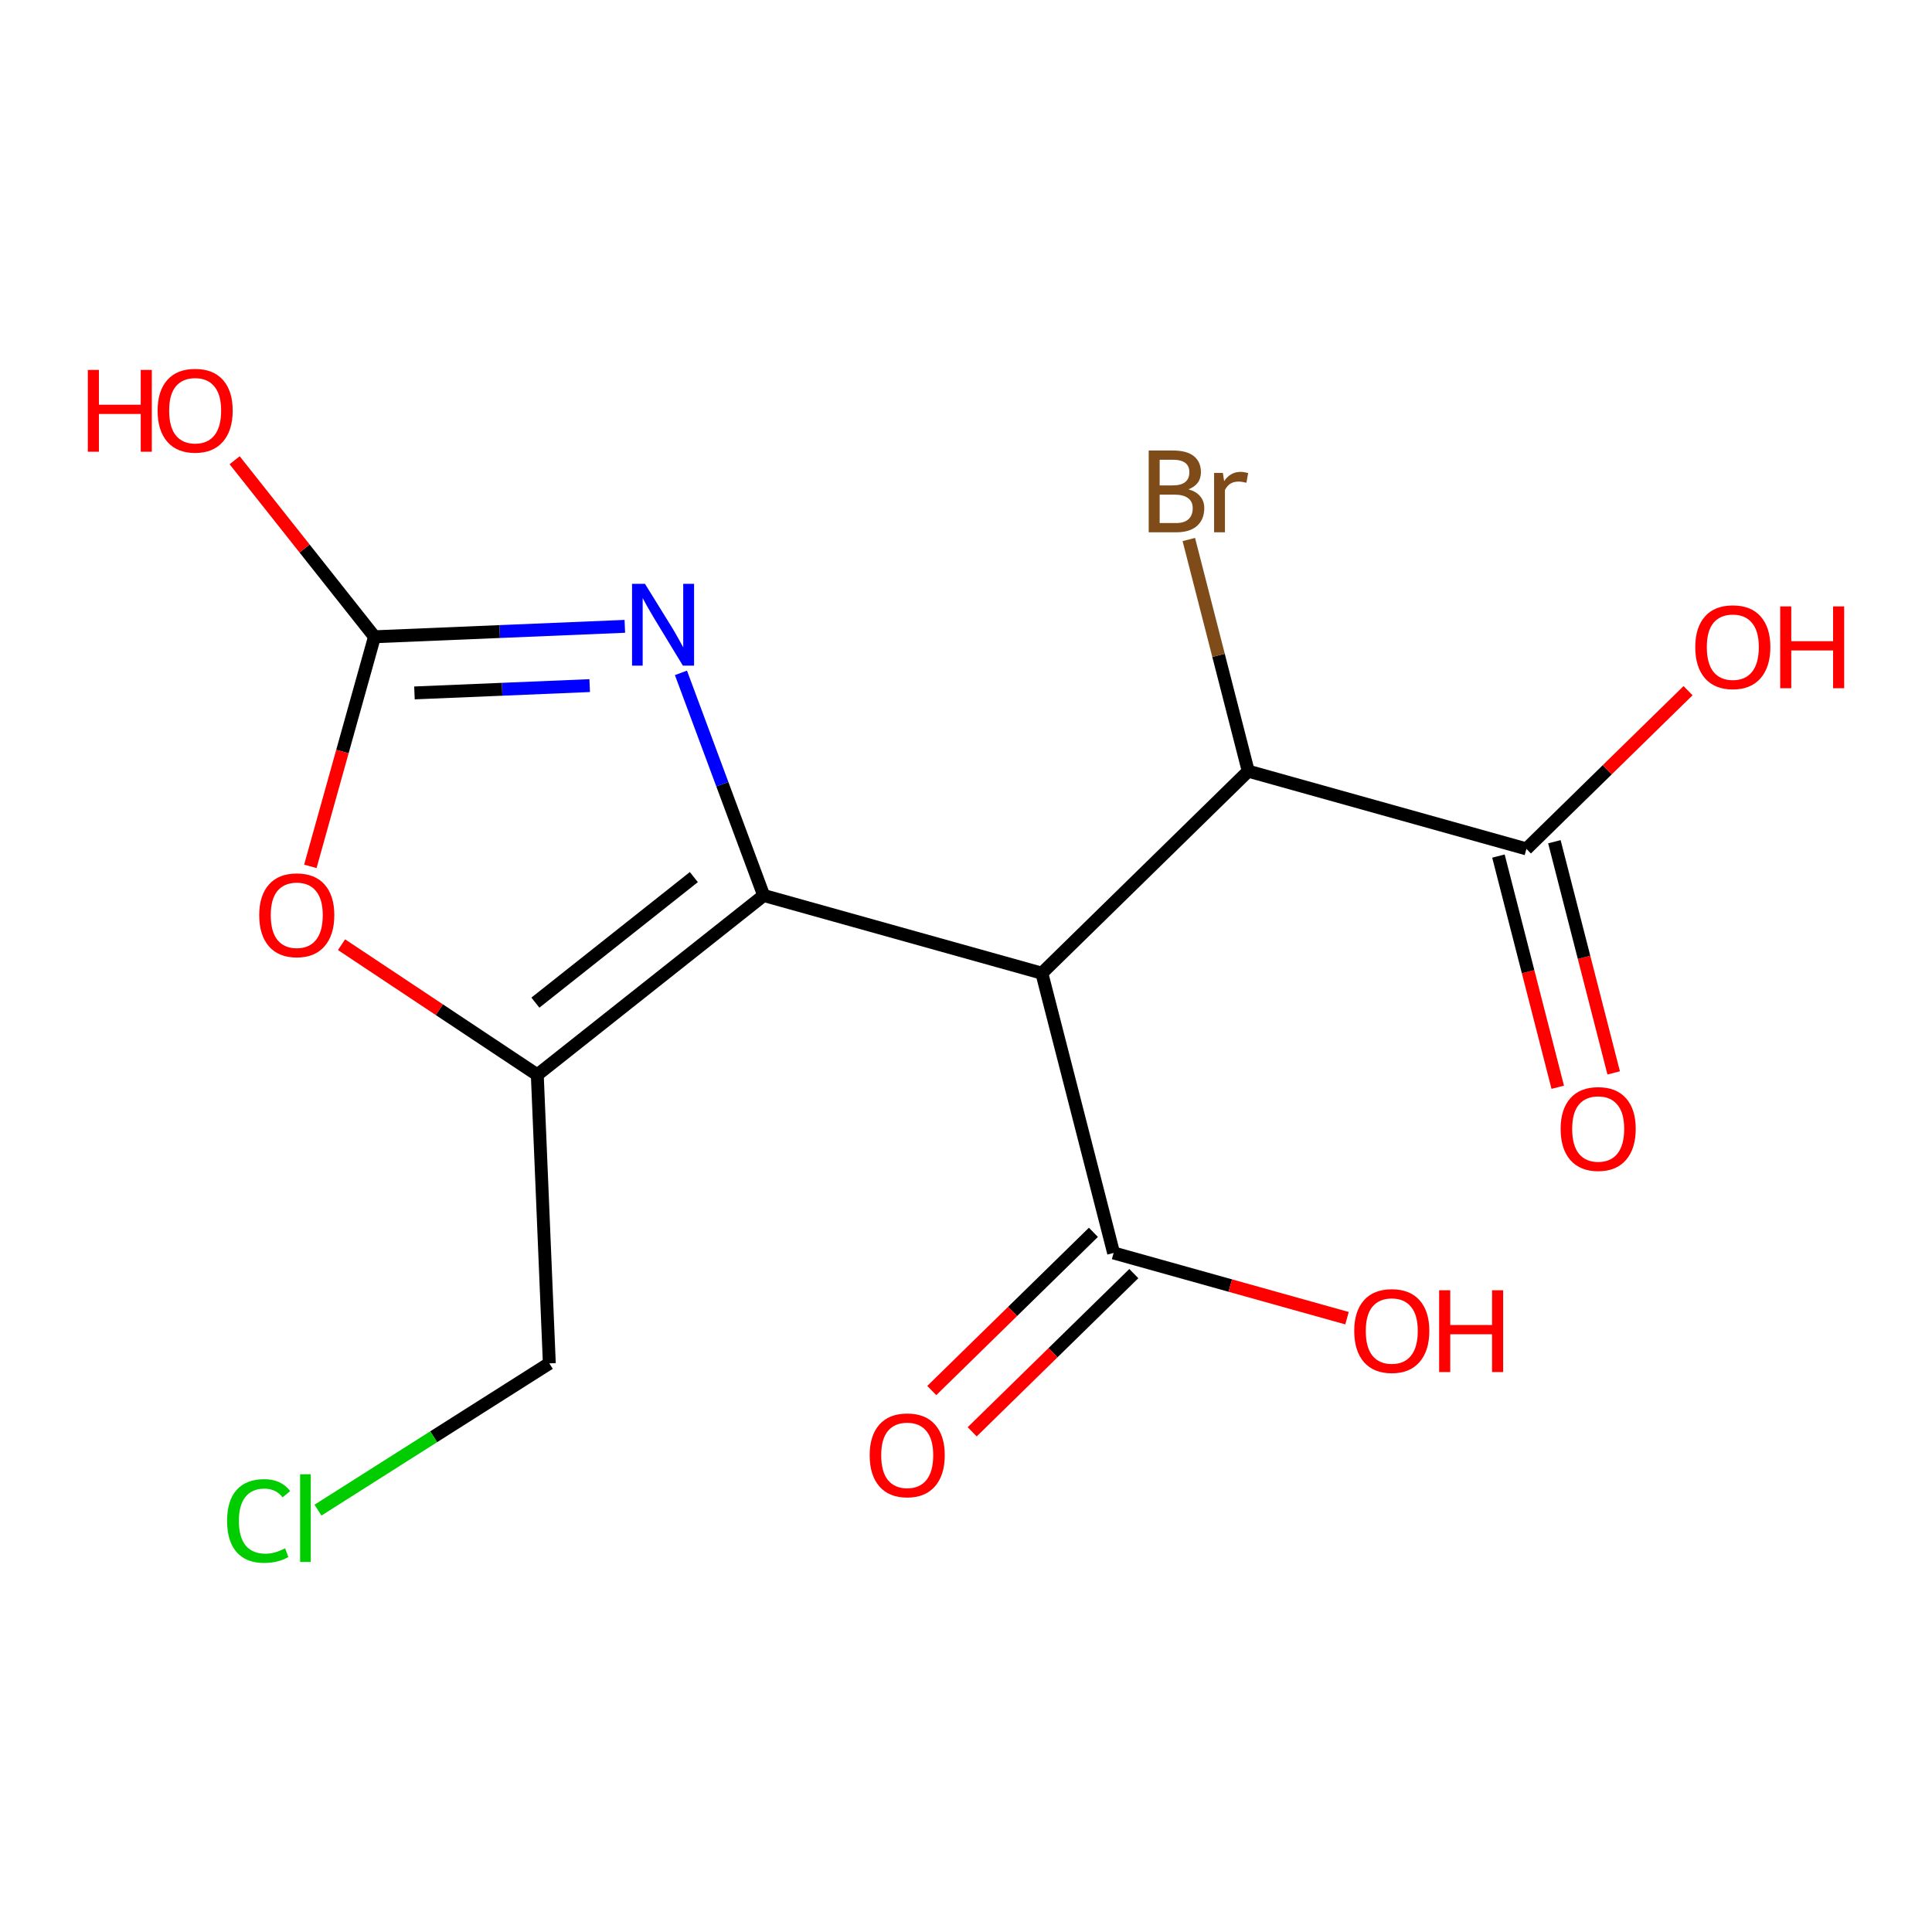 <?xml version='1.0' encoding='iso-8859-1'?>
<svg version='1.1' baseProfile='full'
              xmlns='http://www.w3.org/2000/svg'
                      xmlns:rdkit='http://www.rdkit.org/xml'
                      xmlns:xlink='http://www.w3.org/1999/xlink'
                  xml:space='preserve'
width='300px' height='300px' viewBox='0 0 300 300'>
<!-- END OF HEADER -->
<rect style='opacity:1.0;fill:#FFFFFF;stroke:none' width='300' height='300' x='0' y='0'> </rect>
<rect style='opacity:1.0;fill:#FFFFFF;stroke:none' width='300' height='300' x='0' y='0'> </rect>
<path class='bond-0 atom-0 atom-1' d='M 250.573,166.6 L 245.969,148.651' style='fill:none;fill-rule:evenodd;stroke:#FF0000;stroke-width:2.0px;stroke-linecap:butt;stroke-linejoin:miter;stroke-opacity:1' />
<path class='bond-0 atom-0 atom-1' d='M 245.969,148.651 L 241.365,130.702' style='fill:none;fill-rule:evenodd;stroke:#000000;stroke-width:2.0px;stroke-linecap:butt;stroke-linejoin:miter;stroke-opacity:1' />
<path class='bond-0 atom-0 atom-1' d='M 241.885,168.829 L 237.281,150.879' style='fill:none;fill-rule:evenodd;stroke:#FF0000;stroke-width:2.0px;stroke-linecap:butt;stroke-linejoin:miter;stroke-opacity:1' />
<path class='bond-0 atom-0 atom-1' d='M 237.281,150.879 L 232.676,132.93' style='fill:none;fill-rule:evenodd;stroke:#000000;stroke-width:2.0px;stroke-linecap:butt;stroke-linejoin:miter;stroke-opacity:1' />
<path class='bond-1 atom-1 atom-2' d='M 237.021,131.816 L 249.57,119.532' style='fill:none;fill-rule:evenodd;stroke:#000000;stroke-width:2.0px;stroke-linecap:butt;stroke-linejoin:miter;stroke-opacity:1' />
<path class='bond-1 atom-1 atom-2' d='M 249.57,119.532 L 262.119,107.249' style='fill:none;fill-rule:evenodd;stroke:#FF0000;stroke-width:2.0px;stroke-linecap:butt;stroke-linejoin:miter;stroke-opacity:1' />
<path class='bond-2 atom-1 atom-3' d='M 237.021,131.816 L 193.827,119.746' style='fill:none;fill-rule:evenodd;stroke:#000000;stroke-width:2.0px;stroke-linecap:butt;stroke-linejoin:miter;stroke-opacity:1' />
<path class='bond-3 atom-3 atom-4' d='M 193.827,119.746 L 189.214,101.761' style='fill:none;fill-rule:evenodd;stroke:#000000;stroke-width:2.0px;stroke-linecap:butt;stroke-linejoin:miter;stroke-opacity:1' />
<path class='bond-3 atom-3 atom-4' d='M 189.214,101.761 L 184.6,83.776' style='fill:none;fill-rule:evenodd;stroke:#7F4C19;stroke-width:2.0px;stroke-linecap:butt;stroke-linejoin:miter;stroke-opacity:1' />
<path class='bond-4 atom-3 atom-5' d='M 193.827,119.746 L 161.778,151.118' style='fill:none;fill-rule:evenodd;stroke:#000000;stroke-width:2.0px;stroke-linecap:butt;stroke-linejoin:miter;stroke-opacity:1' />
<path class='bond-5 atom-5 atom-6' d='M 161.778,151.118 L 172.921,194.559' style='fill:none;fill-rule:evenodd;stroke:#000000;stroke-width:2.0px;stroke-linecap:butt;stroke-linejoin:miter;stroke-opacity:1' />
<path class='bond-8 atom-5 atom-9' d='M 161.778,151.118 L 118.584,139.048' style='fill:none;fill-rule:evenodd;stroke:#000000;stroke-width:2.0px;stroke-linecap:butt;stroke-linejoin:miter;stroke-opacity:1' />
<path class='bond-6 atom-6 atom-7' d='M 169.784,191.354 L 157.235,203.638' style='fill:none;fill-rule:evenodd;stroke:#000000;stroke-width:2.0px;stroke-linecap:butt;stroke-linejoin:miter;stroke-opacity:1' />
<path class='bond-6 atom-6 atom-7' d='M 157.235,203.638 L 144.686,215.921' style='fill:none;fill-rule:evenodd;stroke:#FF0000;stroke-width:2.0px;stroke-linecap:butt;stroke-linejoin:miter;stroke-opacity:1' />
<path class='bond-6 atom-6 atom-7' d='M 176.059,197.764 L 163.509,210.048' style='fill:none;fill-rule:evenodd;stroke:#000000;stroke-width:2.0px;stroke-linecap:butt;stroke-linejoin:miter;stroke-opacity:1' />
<path class='bond-6 atom-6 atom-7' d='M 163.509,210.048 L 150.96,222.331' style='fill:none;fill-rule:evenodd;stroke:#FF0000;stroke-width:2.0px;stroke-linecap:butt;stroke-linejoin:miter;stroke-opacity:1' />
<path class='bond-7 atom-6 atom-8' d='M 172.921,194.559 L 191.042,199.623' style='fill:none;fill-rule:evenodd;stroke:#000000;stroke-width:2.0px;stroke-linecap:butt;stroke-linejoin:miter;stroke-opacity:1' />
<path class='bond-7 atom-6 atom-8' d='M 191.042,199.623 L 209.163,204.687' style='fill:none;fill-rule:evenodd;stroke:#FF0000;stroke-width:2.0px;stroke-linecap:butt;stroke-linejoin:miter;stroke-opacity:1' />
<path class='bond-9 atom-9 atom-10' d='M 118.584,139.048 L 112.161,121.764' style='fill:none;fill-rule:evenodd;stroke:#000000;stroke-width:2.0px;stroke-linecap:butt;stroke-linejoin:miter;stroke-opacity:1' />
<path class='bond-9 atom-9 atom-10' d='M 112.161,121.764 L 105.738,104.481' style='fill:none;fill-rule:evenodd;stroke:#0000FF;stroke-width:2.0px;stroke-linecap:butt;stroke-linejoin:miter;stroke-opacity:1' />
<path class='bond-16 atom-14 atom-9' d='M 83.431,166.897 L 118.584,139.048' style='fill:none;fill-rule:evenodd;stroke:#000000;stroke-width:2.0px;stroke-linecap:butt;stroke-linejoin:miter;stroke-opacity:1' />
<path class='bond-16 atom-14 atom-9' d='M 83.134,155.689 L 107.741,136.194' style='fill:none;fill-rule:evenodd;stroke:#000000;stroke-width:2.0px;stroke-linecap:butt;stroke-linejoin:miter;stroke-opacity:1' />
<path class='bond-10 atom-10 atom-11' d='M 97.023,97.257 L 77.587,98.067' style='fill:none;fill-rule:evenodd;stroke:#0000FF;stroke-width:2.0px;stroke-linecap:butt;stroke-linejoin:miter;stroke-opacity:1' />
<path class='bond-10 atom-10 atom-11' d='M 77.587,98.067 L 58.151,98.877' style='fill:none;fill-rule:evenodd;stroke:#000000;stroke-width:2.0px;stroke-linecap:butt;stroke-linejoin:miter;stroke-opacity:1' />
<path class='bond-10 atom-10 atom-11' d='M 91.566,106.461 L 77.961,107.029' style='fill:none;fill-rule:evenodd;stroke:#0000FF;stroke-width:2.0px;stroke-linecap:butt;stroke-linejoin:miter;stroke-opacity:1' />
<path class='bond-10 atom-10 atom-11' d='M 77.961,107.029 L 64.356,107.596' style='fill:none;fill-rule:evenodd;stroke:#000000;stroke-width:2.0px;stroke-linecap:butt;stroke-linejoin:miter;stroke-opacity:1' />
<path class='bond-11 atom-11 atom-12' d='M 58.151,98.877 L 47.293,85.171' style='fill:none;fill-rule:evenodd;stroke:#000000;stroke-width:2.0px;stroke-linecap:butt;stroke-linejoin:miter;stroke-opacity:1' />
<path class='bond-11 atom-11 atom-12' d='M 47.293,85.171 L 36.434,71.465' style='fill:none;fill-rule:evenodd;stroke:#FF0000;stroke-width:2.0px;stroke-linecap:butt;stroke-linejoin:miter;stroke-opacity:1' />
<path class='bond-12 atom-11 atom-13' d='M 58.151,98.877 L 53.17,116.702' style='fill:none;fill-rule:evenodd;stroke:#000000;stroke-width:2.0px;stroke-linecap:butt;stroke-linejoin:miter;stroke-opacity:1' />
<path class='bond-12 atom-11 atom-13' d='M 53.17,116.702 L 48.19,134.527' style='fill:none;fill-rule:evenodd;stroke:#FF0000;stroke-width:2.0px;stroke-linecap:butt;stroke-linejoin:miter;stroke-opacity:1' />
<path class='bond-13 atom-13 atom-14' d='M 53.033,146.691 L 68.232,156.794' style='fill:none;fill-rule:evenodd;stroke:#FF0000;stroke-width:2.0px;stroke-linecap:butt;stroke-linejoin:miter;stroke-opacity:1' />
<path class='bond-13 atom-13 atom-14' d='M 68.232,156.794 L 83.431,166.897' style='fill:none;fill-rule:evenodd;stroke:#000000;stroke-width:2.0px;stroke-linecap:butt;stroke-linejoin:miter;stroke-opacity:1' />
<path class='bond-14 atom-14 atom-15' d='M 83.431,166.897 L 85.299,211.706' style='fill:none;fill-rule:evenodd;stroke:#000000;stroke-width:2.0px;stroke-linecap:butt;stroke-linejoin:miter;stroke-opacity:1' />
<path class='bond-15 atom-15 atom-16' d='M 85.299,211.706 L 67.337,223.1' style='fill:none;fill-rule:evenodd;stroke:#000000;stroke-width:2.0px;stroke-linecap:butt;stroke-linejoin:miter;stroke-opacity:1' />
<path class='bond-15 atom-15 atom-16' d='M 67.337,223.1 L 49.374,234.494' style='fill:none;fill-rule:evenodd;stroke:#00CC00;stroke-width:2.0px;stroke-linecap:butt;stroke-linejoin:miter;stroke-opacity:1' />
<path  class='atom-0' d='M 242.334 175.293
Q 242.334 172.244, 243.841 170.54
Q 245.348 168.835, 248.164 168.835
Q 250.981 168.835, 252.488 170.54
Q 253.995 172.244, 253.995 175.293
Q 253.995 178.379, 252.47 180.137
Q 250.945 181.877, 248.164 181.877
Q 245.366 181.877, 243.841 180.137
Q 242.334 178.397, 242.334 175.293
M 248.164 180.442
Q 250.102 180.442, 251.142 179.15
Q 252.201 177.841, 252.201 175.293
Q 252.201 172.8, 251.142 171.544
Q 250.102 170.271, 248.164 170.271
Q 246.227 170.271, 245.169 171.526
Q 244.128 172.782, 244.128 175.293
Q 244.128 177.859, 245.169 179.15
Q 246.227 180.442, 248.164 180.442
' fill='#FF0000'/>
<path  class='atom-2' d='M 263.24 100.48
Q 263.24 97.431, 264.747 95.727
Q 266.254 94.022, 269.07 94.022
Q 271.887 94.022, 273.394 95.727
Q 274.9 97.431, 274.9 100.48
Q 274.9 103.566, 273.376 105.324
Q 271.851 107.064, 269.07 107.064
Q 266.272 107.064, 264.747 105.324
Q 263.24 103.584, 263.24 100.48
M 269.07 105.629
Q 271.008 105.629, 272.048 104.337
Q 273.107 103.028, 273.107 100.48
Q 273.107 97.987, 272.048 96.731
Q 271.008 95.457, 269.07 95.457
Q 267.133 95.457, 266.074 96.713
Q 265.034 97.969, 265.034 100.48
Q 265.034 103.046, 266.074 104.337
Q 267.133 105.629, 269.07 105.629
' fill='#FF0000'/>
<path  class='atom-2' d='M 276.425 94.166
L 278.147 94.166
L 278.147 99.566
L 284.641 99.566
L 284.641 94.166
L 286.364 94.166
L 286.364 106.867
L 284.641 106.867
L 284.641 101.001
L 278.147 101.001
L 278.147 106.867
L 276.425 106.867
L 276.425 94.166
' fill='#FF0000'/>
<path  class='atom-4' d='M 184.54 75.982
Q 185.76 76.323, 186.37 77.076
Q 186.998 77.811, 186.998 78.906
Q 186.998 80.664, 185.868 81.668
Q 184.755 82.655, 182.639 82.655
L 178.369 82.655
L 178.369 69.954
L 182.118 69.954
Q 184.289 69.954, 185.383 70.833
Q 186.478 71.712, 186.478 73.327
Q 186.478 75.246, 184.54 75.982
M 180.073 71.389
L 180.073 75.372
L 182.118 75.372
Q 183.374 75.372, 184.02 74.869
Q 184.684 74.349, 184.684 73.327
Q 184.684 71.389, 182.118 71.389
L 180.073 71.389
M 182.639 81.22
Q 183.876 81.22, 184.54 80.628
Q 185.204 80.036, 185.204 78.906
Q 185.204 77.865, 184.468 77.345
Q 183.751 76.807, 182.37 76.807
L 180.073 76.807
L 180.073 81.22
L 182.639 81.22
' fill='#7F4C19'/>
<path  class='atom-4' d='M 189.886 73.434
L 190.083 74.708
Q 191.052 73.273, 192.631 73.273
Q 193.133 73.273, 193.815 73.452
L 193.546 74.959
Q 192.774 74.78, 192.344 74.78
Q 191.59 74.78, 191.088 75.085
Q 190.604 75.372, 190.209 76.071
L 190.209 82.655
L 188.523 82.655
L 188.523 73.434
L 189.886 73.434
' fill='#7F4C19'/>
<path  class='atom-7' d='M 135.042 225.967
Q 135.042 222.917, 136.548 221.213
Q 138.055 219.508, 140.872 219.508
Q 143.688 219.508, 145.195 221.213
Q 146.702 222.917, 146.702 225.967
Q 146.702 229.052, 145.177 230.81
Q 143.652 232.55, 140.872 232.55
Q 138.073 232.55, 136.548 230.81
Q 135.042 229.07, 135.042 225.967
M 140.872 231.115
Q 142.809 231.115, 143.85 229.824
Q 144.908 228.514, 144.908 225.967
Q 144.908 223.473, 143.85 222.217
Q 142.809 220.944, 140.872 220.944
Q 138.934 220.944, 137.876 222.199
Q 136.835 223.455, 136.835 225.967
Q 136.835 228.532, 137.876 229.824
Q 138.934 231.115, 140.872 231.115
' fill='#FF0000'/>
<path  class='atom-8' d='M 210.285 206.665
Q 210.285 203.615, 211.791 201.911
Q 213.298 200.207, 216.115 200.207
Q 218.931 200.207, 220.438 201.911
Q 221.945 203.615, 221.945 206.665
Q 221.945 209.751, 220.42 211.509
Q 218.895 213.249, 216.115 213.249
Q 213.316 213.249, 211.791 211.509
Q 210.285 209.769, 210.285 206.665
M 216.115 211.814
Q 218.052 211.814, 219.093 210.522
Q 220.151 209.212, 220.151 206.665
Q 220.151 204.171, 219.093 202.916
Q 218.052 201.642, 216.115 201.642
Q 214.177 201.642, 213.119 202.898
Q 212.078 204.154, 212.078 206.665
Q 212.078 209.23, 213.119 210.522
Q 214.177 211.814, 216.115 211.814
' fill='#FF0000'/>
<path  class='atom-8' d='M 223.47 200.35
L 225.192 200.35
L 225.192 205.75
L 231.686 205.75
L 231.686 200.35
L 233.408 200.35
L 233.408 213.051
L 231.686 213.051
L 231.686 207.185
L 225.192 207.185
L 225.192 213.051
L 223.47 213.051
L 223.47 200.35
' fill='#FF0000'/>
<path  class='atom-10' d='M 100.153 90.658
L 104.315 97.386
Q 104.728 98.049, 105.391 99.251
Q 106.055 100.453, 106.091 100.525
L 106.091 90.658
L 107.777 90.658
L 107.777 103.359
L 106.037 103.359
L 101.57 96.004
Q 101.05 95.143, 100.494 94.157
Q 99.956 93.17, 99.794 92.865
L 99.794 103.359
L 98.144 103.359
L 98.144 90.658
L 100.153 90.658
' fill='#0000FF'/>
<path  class='atom-12' d='M 13.636 57.445
L 15.358 57.445
L 15.358 62.845
L 21.852 62.845
L 21.852 57.445
L 23.575 57.445
L 23.575 70.146
L 21.852 70.146
L 21.852 64.28
L 15.358 64.28
L 15.358 70.146
L 13.636 70.146
L 13.636 57.445
' fill='#FF0000'/>
<path  class='atom-12' d='M 24.472 63.76
Q 24.472 60.71, 25.979 59.006
Q 27.485 57.302, 30.302 57.302
Q 33.118 57.302, 34.625 59.006
Q 36.132 60.71, 36.132 63.76
Q 36.132 66.845, 34.607 68.603
Q 33.083 70.344, 30.302 70.344
Q 27.503 70.344, 25.979 68.603
Q 24.472 66.863, 24.472 63.76
M 30.302 68.908
Q 32.239 68.908, 33.28 67.617
Q 34.338 66.307, 34.338 63.76
Q 34.338 61.266, 33.28 60.011
Q 32.239 58.737, 30.302 58.737
Q 28.364 58.737, 27.306 59.993
Q 26.266 61.248, 26.266 63.76
Q 26.266 66.325, 27.306 67.617
Q 28.364 68.908, 30.302 68.908
' fill='#FF0000'/>
<path  class='atom-13' d='M 40.251 142.106
Q 40.251 139.057, 41.758 137.353
Q 43.265 135.648, 46.081 135.648
Q 48.898 135.648, 50.405 137.353
Q 51.912 139.057, 51.912 142.106
Q 51.912 145.192, 50.387 146.95
Q 48.862 148.69, 46.081 148.69
Q 43.283 148.69, 41.758 146.95
Q 40.251 145.21, 40.251 142.106
M 46.081 147.255
Q 48.019 147.255, 49.059 145.963
Q 50.118 144.654, 50.118 142.106
Q 50.118 139.613, 49.059 138.357
Q 48.019 137.083, 46.081 137.083
Q 44.144 137.083, 43.086 138.339
Q 42.045 139.595, 42.045 142.106
Q 42.045 144.672, 43.086 145.963
Q 44.144 147.255, 46.081 147.255
' fill='#FF0000'/>
<path  class='atom-16' d='M 35.265 236.168
Q 35.265 233.011, 36.736 231.361
Q 38.225 229.692, 41.041 229.692
Q 43.66 229.692, 45.059 231.54
L 43.876 232.509
Q 42.853 231.163, 41.041 231.163
Q 39.122 231.163, 38.099 232.455
Q 37.094 233.729, 37.094 236.168
Q 37.094 238.68, 38.135 239.972
Q 39.193 241.263, 41.239 241.263
Q 42.638 241.263, 44.27 240.42
L 44.773 241.765
Q 44.109 242.196, 43.104 242.447
Q 42.1 242.698, 40.987 242.698
Q 38.225 242.698, 36.736 241.012
Q 35.265 239.326, 35.265 236.168
' fill='#00CC00'/>
<path  class='atom-16' d='M 46.602 228.921
L 48.253 228.921
L 48.253 242.537
L 46.602 242.537
L 46.602 228.921
' fill='#00CC00'/>
</svg>
